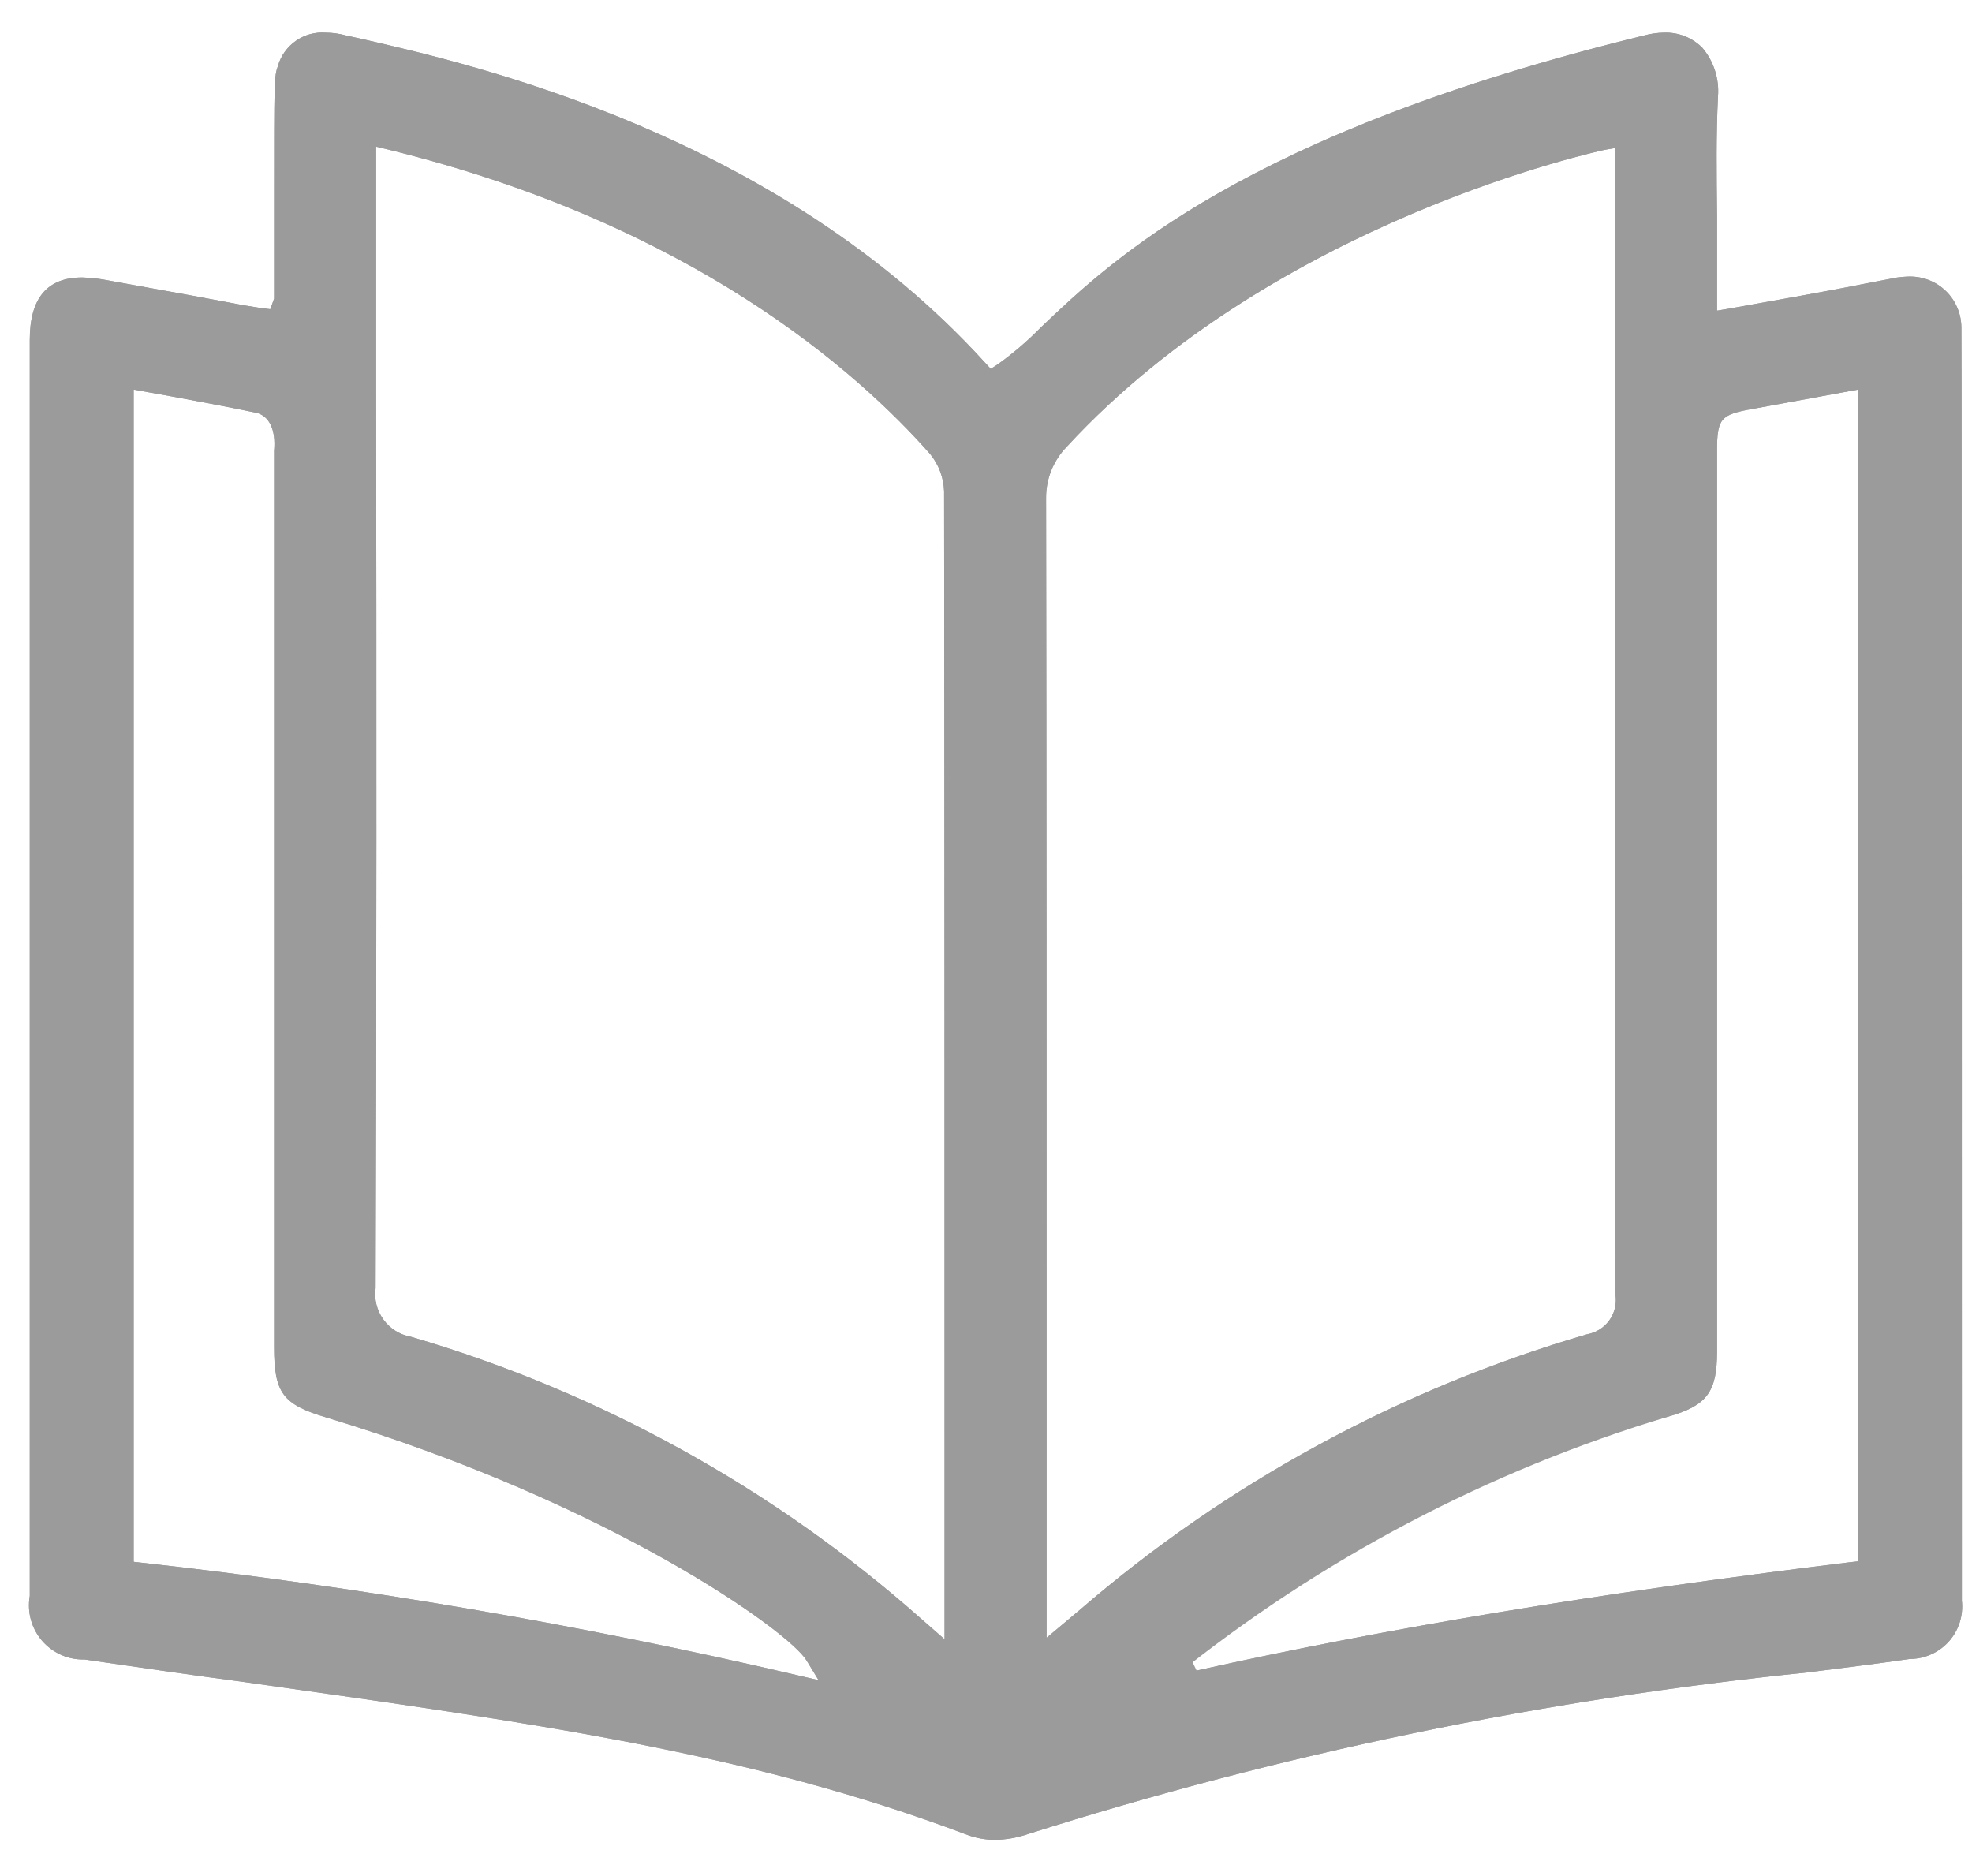 <svg width="41" height="39" viewBox="0 0 41 39" fill="none" xmlns="http://www.w3.org/2000/svg">
<path d="M40.779 6.808C40.778 6.668 40.75 6.528 40.695 6.399C40.641 6.269 40.561 6.152 40.46 6.053C40.36 5.955 40.241 5.877 40.11 5.825C39.979 5.773 39.84 5.747 39.699 5.749C39.619 5.749 39.539 5.759 39.449 5.768L38.769 5.898C38.519 5.948 38.299 5.998 35.939 6.418L35.699 6.458V4.499C35.689 3.528 35.679 2.819 35.719 1.999C35.733 1.817 35.711 1.634 35.654 1.461C35.598 1.287 35.508 1.127 35.389 0.988C35.285 0.885 35.162 0.805 35.026 0.751C34.89 0.698 34.745 0.673 34.599 0.678C34.457 0.68 34.316 0.7 34.179 0.738C25.879 2.768 23.119 5.398 21.639 6.808C21.362 7.091 21.061 7.349 20.739 7.578L20.599 7.668L20.479 7.538C16.169 2.798 9.879 1.348 7.519 0.808L7.199 0.738C7.059 0.699 6.914 0.679 6.769 0.678C6.55 0.662 6.332 0.722 6.152 0.848C5.972 0.974 5.84 1.157 5.779 1.368C5.699 1.598 5.699 1.648 5.699 4.238V6.208L5.619 6.428L5.389 6.398C5.069 6.348 5.069 6.348 4.759 6.288C4.449 6.228 3.799 6.108 2.129 5.808C1.99 5.786 1.85 5.773 1.709 5.768C0.979 5.768 0.619 6.198 0.619 7.068V33.177C0.59 33.342 0.598 33.511 0.642 33.672C0.686 33.833 0.766 33.982 0.875 34.109C0.984 34.235 1.12 34.336 1.273 34.403C1.426 34.471 1.592 34.503 1.759 34.498C2.919 34.667 4.019 34.827 5.079 34.967C11.169 35.827 15.579 36.438 20.069 38.128C20.266 38.206 20.477 38.247 20.689 38.248C20.92 38.243 21.15 38.203 21.369 38.128C26.643 36.455 32.075 35.329 37.579 34.767C38.369 34.667 39.089 34.577 39.709 34.487C39.862 34.487 40.013 34.454 40.153 34.391C40.292 34.329 40.417 34.237 40.519 34.123C40.621 34.009 40.697 33.875 40.744 33.729C40.79 33.583 40.806 33.429 40.789 33.277C40.789 33.277 40.789 6.948 40.779 6.808ZM16.549 34.819C12.069 33.773 7.531 32.995 2.959 32.488L2.779 32.468V8.099L3.559 8.239C4.159 8.349 4.739 8.459 5.319 8.579C5.599 8.639 5.739 8.94 5.699 9.369V28.009C5.699 28.958 5.879 29.198 6.789 29.468C12.689 31.249 16.399 33.908 16.769 34.518L17.019 34.928L16.549 34.819ZM19.639 34.078L19.159 33.658C16.095 30.943 12.468 28.938 8.539 27.788C8.31 27.747 8.107 27.618 7.971 27.43C7.835 27.242 7.777 27.008 7.809 26.778C7.829 20.578 7.829 14.578 7.819 7.798V3.048L8.069 3.108C14.389 4.658 17.839 7.738 19.339 9.439C19.519 9.66 19.621 9.934 19.629 10.218C19.639 16.978 19.639 24.138 19.639 30.358V34.078ZM21.759 34.048V29.248C21.759 22.537 21.759 16.568 21.749 10.367C21.746 10.168 21.782 9.97 21.856 9.784C21.93 9.599 22.04 9.43 22.179 9.287C26.529 4.568 33.279 3.137 33.349 3.117L33.579 3.077V7.287C33.579 14.237 33.579 20.457 33.589 26.927C33.614 27.112 33.567 27.3 33.457 27.451C33.347 27.602 33.183 27.704 32.999 27.737C29.108 28.871 25.507 30.829 22.439 33.477L21.759 34.048ZM38.629 32.458L38.449 32.478C33.149 33.129 28.839 33.848 24.879 34.728L24.709 34.379C27.686 32.106 31.075 30.431 34.689 29.448C35.489 29.218 35.699 28.939 35.699 28.098V9.379C35.699 8.698 35.769 8.618 36.449 8.499L38.629 8.099V32.458Z" fill="#9B9B9B"/>
<path d="M40.779 6.808C40.778 6.668 40.75 6.528 40.695 6.399C40.641 6.269 40.561 6.152 40.46 6.053C40.36 5.955 40.241 5.877 40.11 5.825C39.979 5.773 39.84 5.747 39.699 5.749C39.619 5.749 39.539 5.759 39.449 5.768L38.769 5.898C38.519 5.948 38.299 5.998 35.939 6.418L35.699 6.458V4.499C35.689 3.528 35.679 2.819 35.719 1.999C35.733 1.817 35.711 1.634 35.654 1.461C35.598 1.287 35.508 1.127 35.389 0.988C35.285 0.885 35.162 0.805 35.026 0.751C34.89 0.698 34.745 0.673 34.599 0.678C34.457 0.68 34.316 0.7 34.179 0.738C25.879 2.768 23.119 5.398 21.639 6.808C21.362 7.091 21.061 7.349 20.739 7.578L20.599 7.668L20.479 7.538C16.169 2.798 9.879 1.348 7.519 0.808L7.199 0.738C7.059 0.699 6.914 0.679 6.769 0.678C6.55 0.662 6.332 0.722 6.152 0.848C5.972 0.974 5.84 1.157 5.779 1.368C5.699 1.598 5.699 1.648 5.699 4.238V6.208L5.619 6.428L5.389 6.398C5.069 6.348 5.069 6.348 4.759 6.288C4.449 6.228 3.799 6.108 2.129 5.808C1.99 5.786 1.85 5.773 1.709 5.768C0.979 5.768 0.619 6.198 0.619 7.068V33.177C0.59 33.342 0.598 33.511 0.642 33.672C0.686 33.833 0.766 33.982 0.875 34.109C0.984 34.235 1.12 34.336 1.273 34.403C1.426 34.471 1.592 34.503 1.759 34.498C2.919 34.667 4.019 34.827 5.079 34.967C11.169 35.827 15.579 36.438 20.069 38.128C20.266 38.206 20.477 38.247 20.689 38.248C20.92 38.243 21.15 38.203 21.369 38.128C26.643 36.455 32.075 35.329 37.579 34.767C38.369 34.667 39.089 34.577 39.709 34.487C39.862 34.487 40.013 34.454 40.153 34.391C40.292 34.329 40.417 34.237 40.519 34.123C40.621 34.009 40.697 33.875 40.744 33.729C40.79 33.583 40.806 33.429 40.789 33.277C40.789 33.277 40.789 6.948 40.779 6.808ZM16.549 34.819C12.069 33.773 7.531 32.995 2.959 32.488L2.779 32.468V8.099L3.559 8.239C4.159 8.349 4.739 8.459 5.319 8.579C5.599 8.639 5.739 8.94 5.699 9.369V28.009C5.699 28.958 5.879 29.198 6.789 29.468C12.689 31.249 16.399 33.908 16.769 34.518L17.019 34.928L16.549 34.819ZM19.639 34.078L19.159 33.658C16.095 30.943 12.468 28.938 8.539 27.788C8.31 27.747 8.107 27.618 7.971 27.43C7.835 27.242 7.777 27.008 7.809 26.778C7.829 20.578 7.829 14.578 7.819 7.798V3.048L8.069 3.108C14.389 4.658 17.839 7.738 19.339 9.439C19.519 9.66 19.621 9.934 19.629 10.218C19.639 16.978 19.639 24.138 19.639 30.358V34.078ZM21.759 34.048V29.248C21.759 22.537 21.759 16.568 21.749 10.367C21.746 10.168 21.782 9.97 21.856 9.784C21.93 9.599 22.04 9.43 22.179 9.287C26.529 4.568 33.279 3.137 33.349 3.117L33.579 3.077V7.287C33.579 14.237 33.579 20.457 33.589 26.927C33.614 27.112 33.567 27.3 33.457 27.451C33.347 27.602 33.183 27.704 32.999 27.737C29.108 28.871 25.507 30.829 22.439 33.477L21.759 34.048ZM38.629 32.458L38.449 32.478C33.149 33.129 28.839 33.848 24.879 34.728L24.41 34.861C27.454 32.41 30.945 30.572 34.689 29.448C35.489 29.218 35.699 28.939 35.699 28.098V9.379C35.699 8.698 35.769 8.618 36.449 8.499L38.629 8.099V32.458Z" fill="#9B9B9B"/>
</svg>
